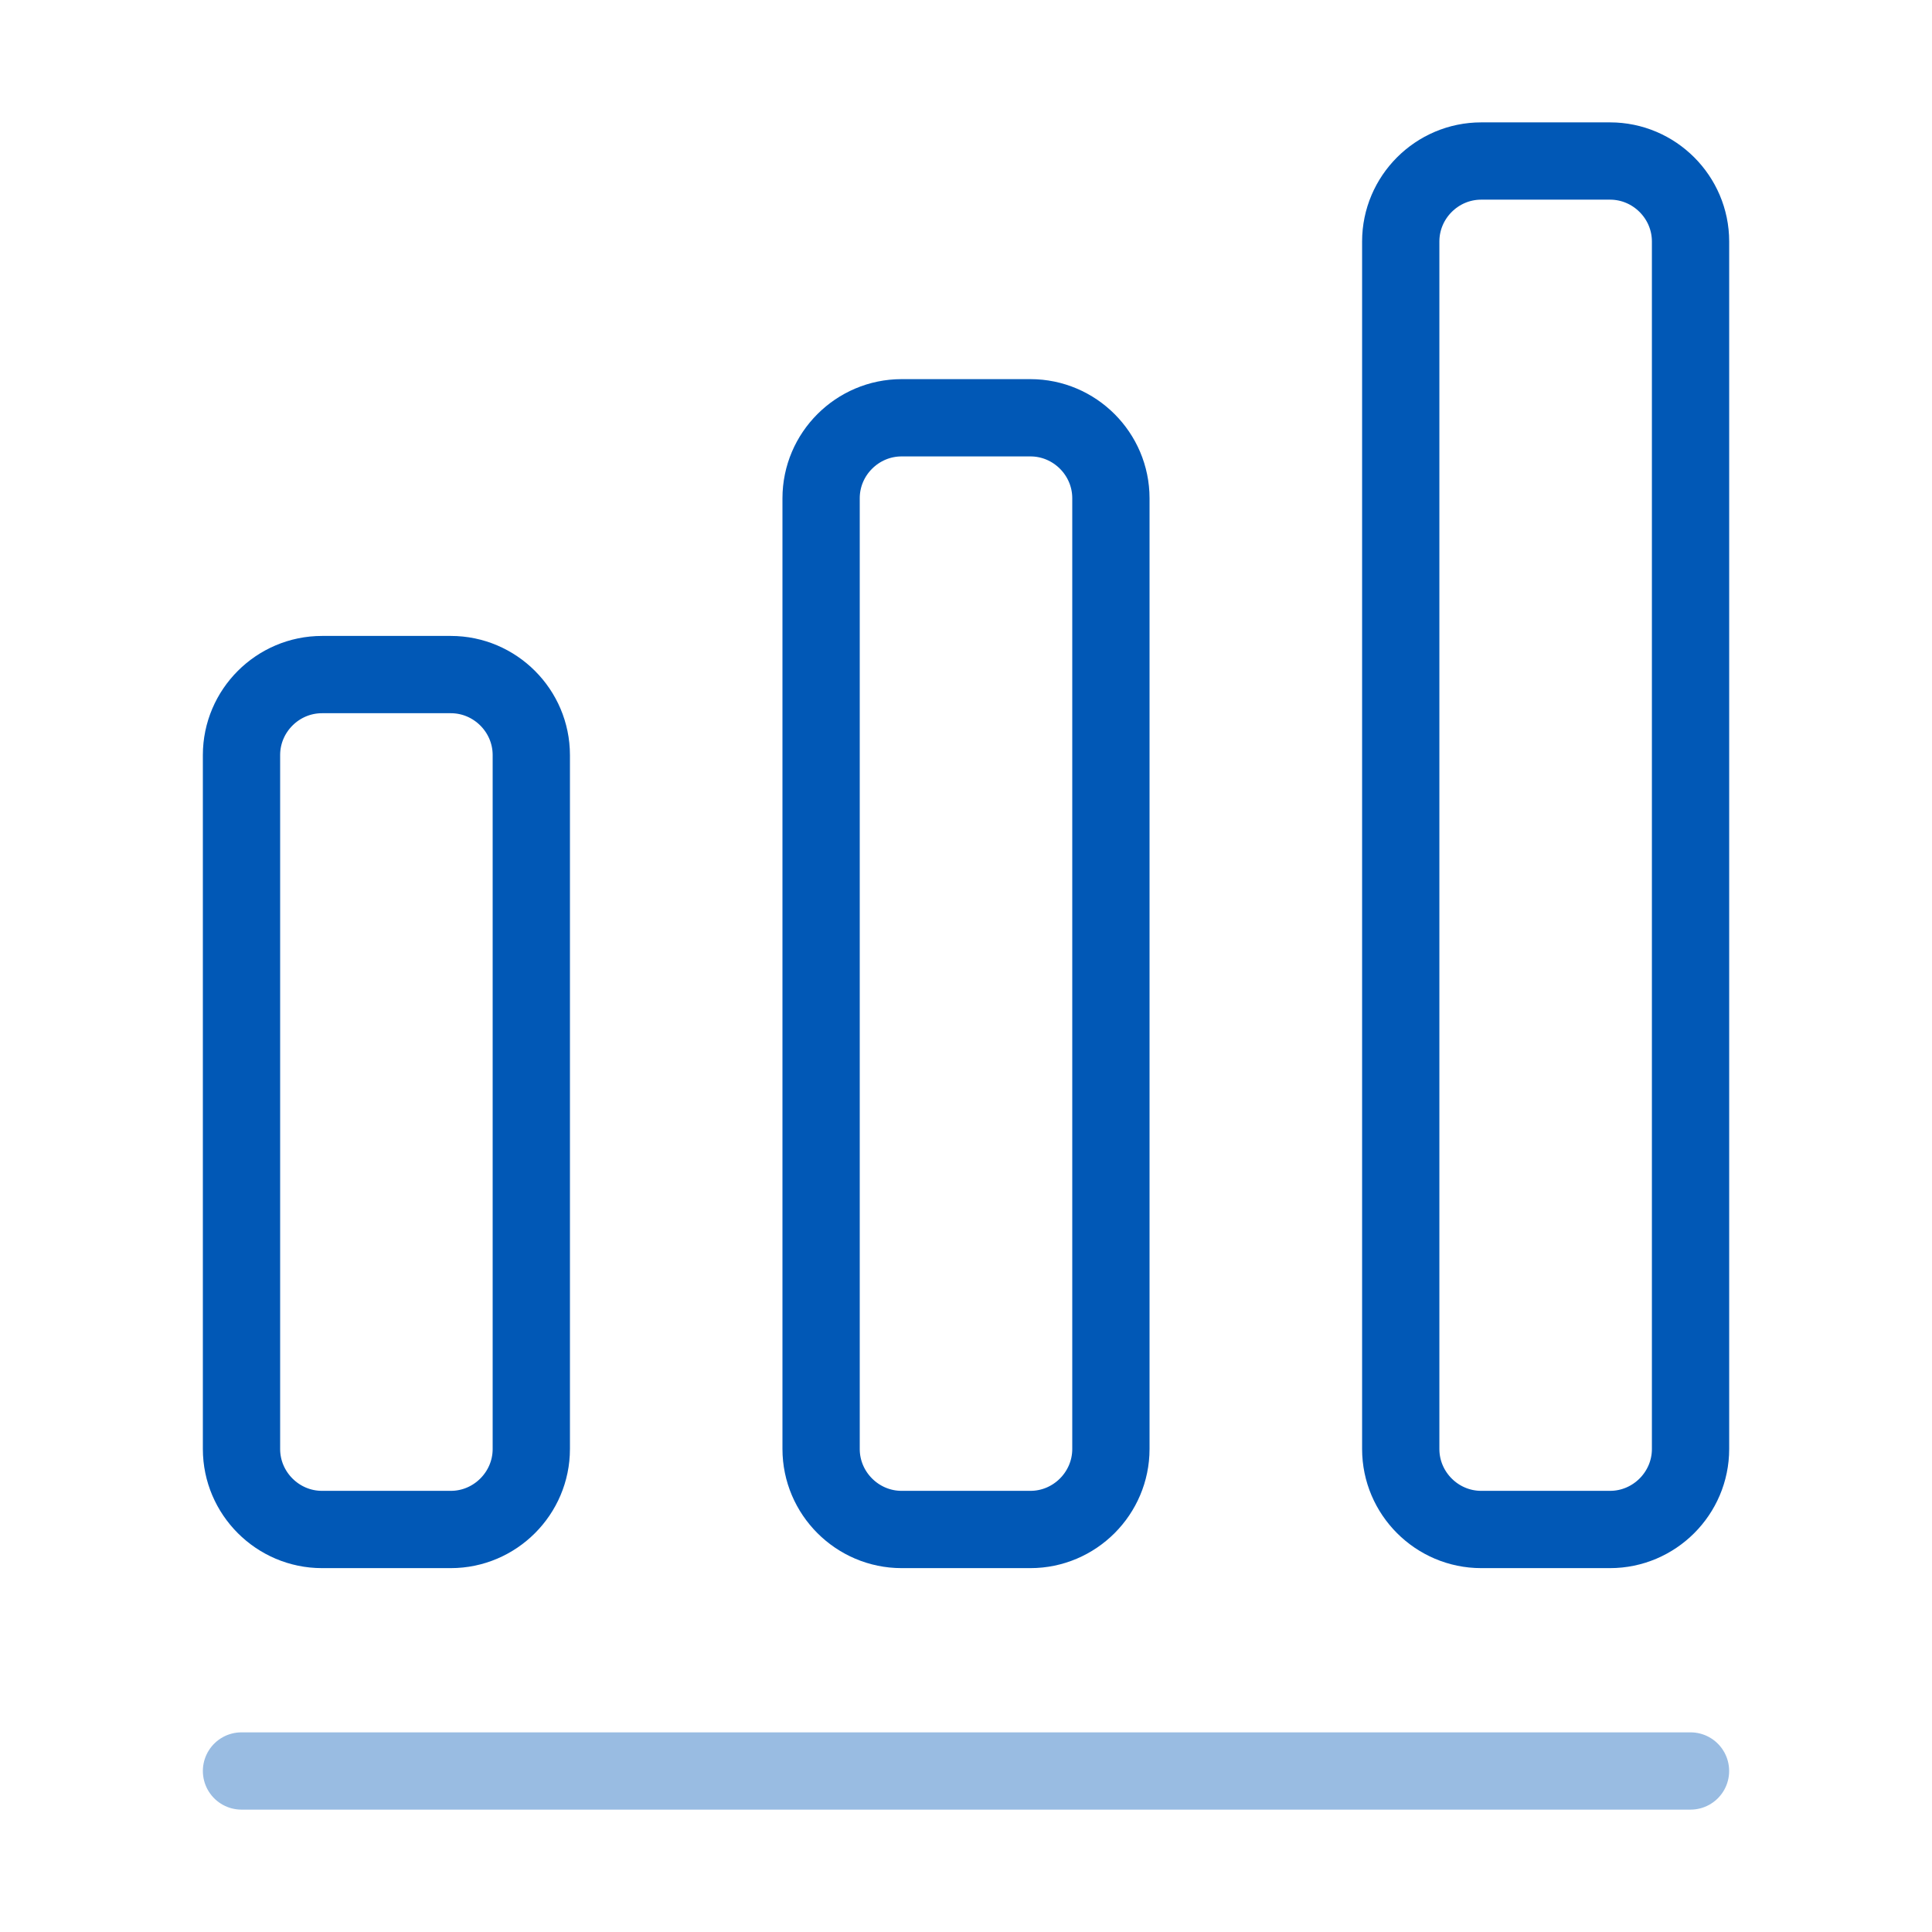 <svg width="50" height="50" viewBox="0 0 50 50" fill="none" xmlns="http://www.w3.org/2000/svg">
<path opacity="0.4" d="M6.25 45.833H43.75" stroke="#0158B6" stroke-width="2" stroke-linecap="round" stroke-linejoin="round"/>
<path d="M8.333 17.458C7.188 17.458 6.25 18.395 6.25 19.541V37.5C6.25 38.645 7.188 39.583 8.333 39.583H11.667C12.812 39.583 13.75 38.645 13.75 37.5V19.541C13.75 18.395 12.812 17.458 11.667 17.458H8.333Z" stroke="#0158B6" stroke-width="2" stroke-linecap="round" stroke-linejoin="round"/>
<path d="M23.334 10.812C22.188 10.812 21.25 11.749 21.25 12.895V37.499C21.25 38.645 22.188 39.583 23.334 39.583H26.667C27.813 39.583 28.75 38.645 28.75 37.499V12.895C28.75 11.749 27.813 10.812 26.667 10.812H23.334Z" stroke="#0158B6" stroke-width="2" stroke-linecap="round" stroke-linejoin="round"/>
<path d="M38.334 4.167C37.188 4.167 36.251 5.104 36.251 6.25V37.5C36.251 38.646 37.188 39.583 38.334 39.583H41.667C42.813 39.583 43.751 38.646 43.751 37.5V6.25C43.751 5.104 42.813 4.167 41.667 4.167H38.334Z" stroke="#0158B6" stroke-width="2" stroke-linecap="round" stroke-linejoin="round"/>
</svg>